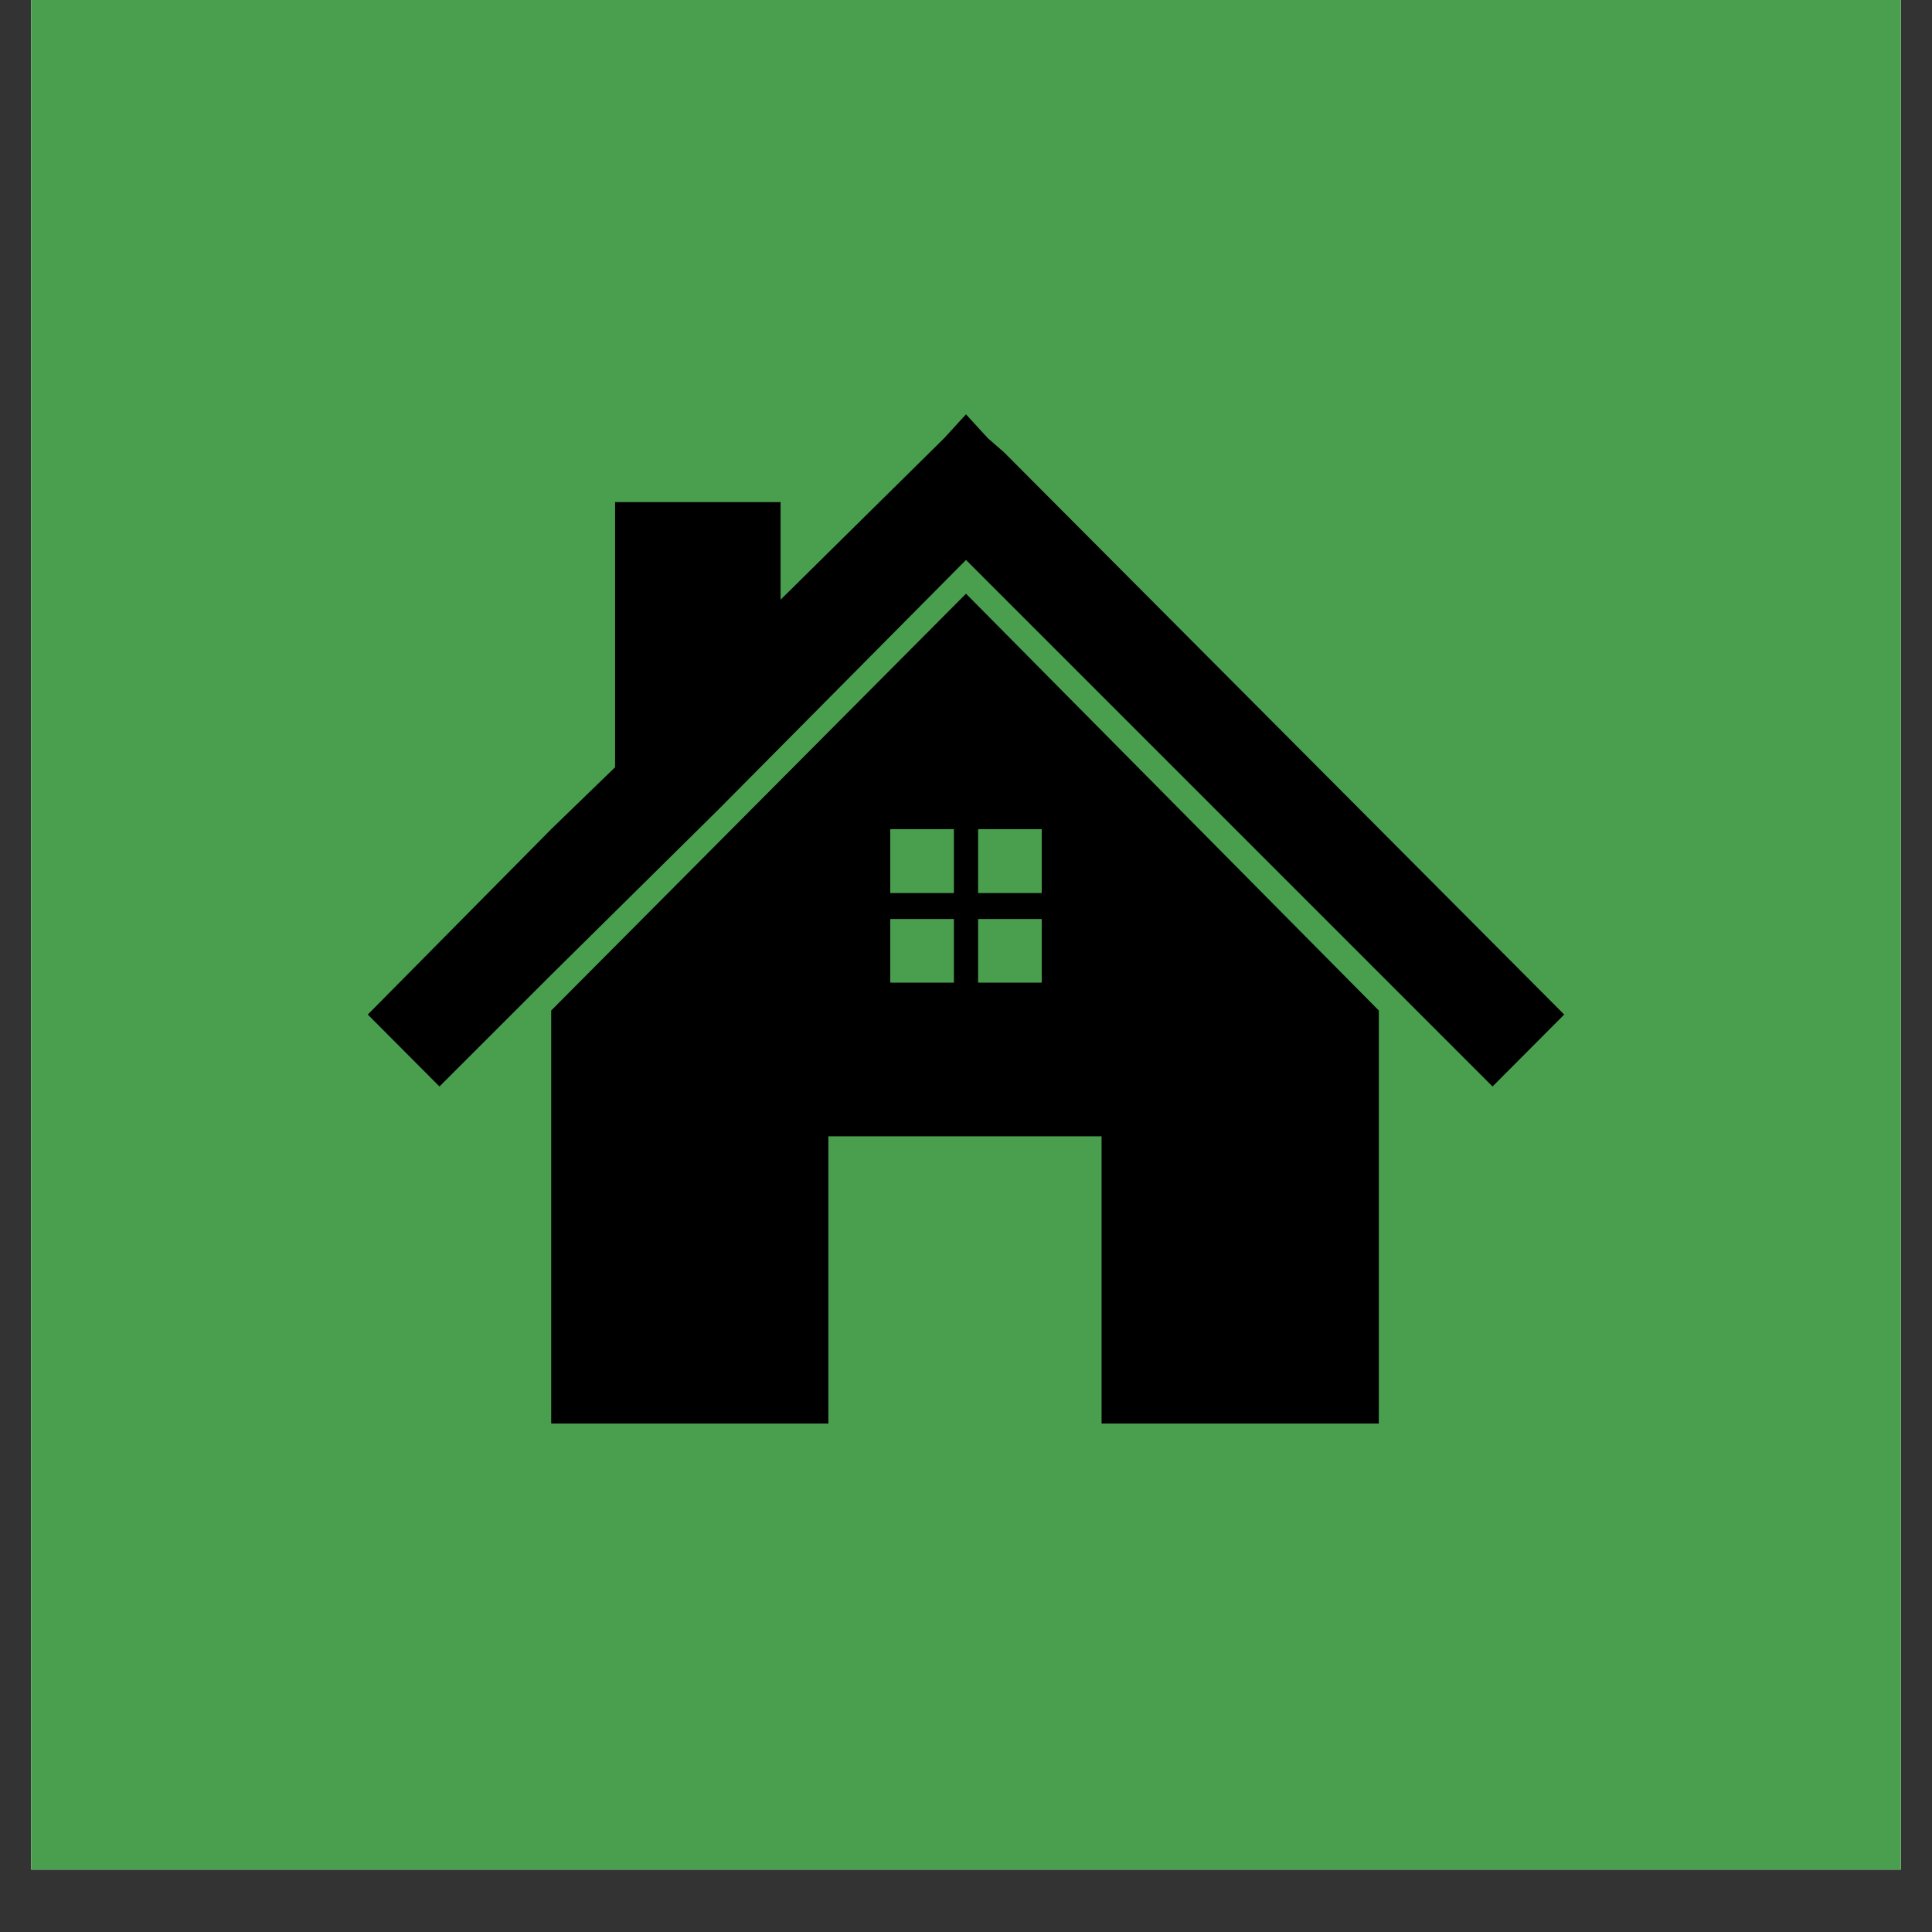 <svg xmlns="http://www.w3.org/2000/svg" xmlns:xlink="http://www.w3.org/1999/xlink" width="40" zoomAndPan="magnify" viewBox="0 0 30 30" height="40" preserveAspectRatio="xMidYMid meet" version="1.2"><rect x="0" y="0" width="30" height="30" fill="#333333" stroke="none"/><defs><clipPath id="73e40eb08c"><path d="M 0.484 0 L 29.516 0 L 29.516 29.031 L 0.484 29.031 Z M 0.484 0 "/></clipPath></defs><g id="ebdd8bfd13"><g clip-rule="nonzero" clip-path="url(#73e40eb08c)"><path style=" stroke:none;fill-rule:nonzero;fill:#ffffff;fill-opacity:1;" d="M 0.484 0 L 29.516 0 L 29.516 29.031 L 0.484 29.031 Z M 0.484 0 "/><path style=" stroke:none;fill-rule:nonzero;fill:#4a9f4e;fill-opacity:1;" d="M 0.484 0 L 29.516 0 L 29.516 29.031 L 0.484 29.031 Z M 0.484 0 "/></g><path style=" stroke:none;fill-rule:nonzero;fill:#000000;fill-opacity:1;" d="M 15 9.219 L 8.559 15.691 L 8.559 22.105 L 12.863 22.105 L 12.863 17.645 L 17.105 17.645 L 17.105 22.105 L 21.41 22.105 L 21.41 15.691 Z M 13.824 12.875 L 14.812 12.875 L 14.812 13.867 L 13.824 13.867 Z M 13.824 15.258 L 13.824 14.27 L 14.812 14.27 L 14.812 15.258 Z M 16.176 15.258 L 15.188 15.258 L 15.188 14.27 L 16.176 14.27 Z M 16.176 12.875 L 16.176 13.867 L 15.188 13.867 L 15.188 12.875 Z M 16.176 12.875 "/><path style=" stroke:none;fill-rule:nonzero;fill:#000000;fill-opacity:1;" d="M 15.59 7.023 L 15.34 6.805 L 15 6.434 L 14.66 6.805 L 12.121 9.312 L 12.121 7.797 L 9.551 7.797 L 9.551 11.914 L 8.559 12.875 L 5.711 15.754 L 6.824 16.871 L 8.559 15.137 L 11.16 12.566 L 15 8.695 L 23.176 16.871 L 24.289 15.754 Z M 15.59 7.023 "/></g></svg>